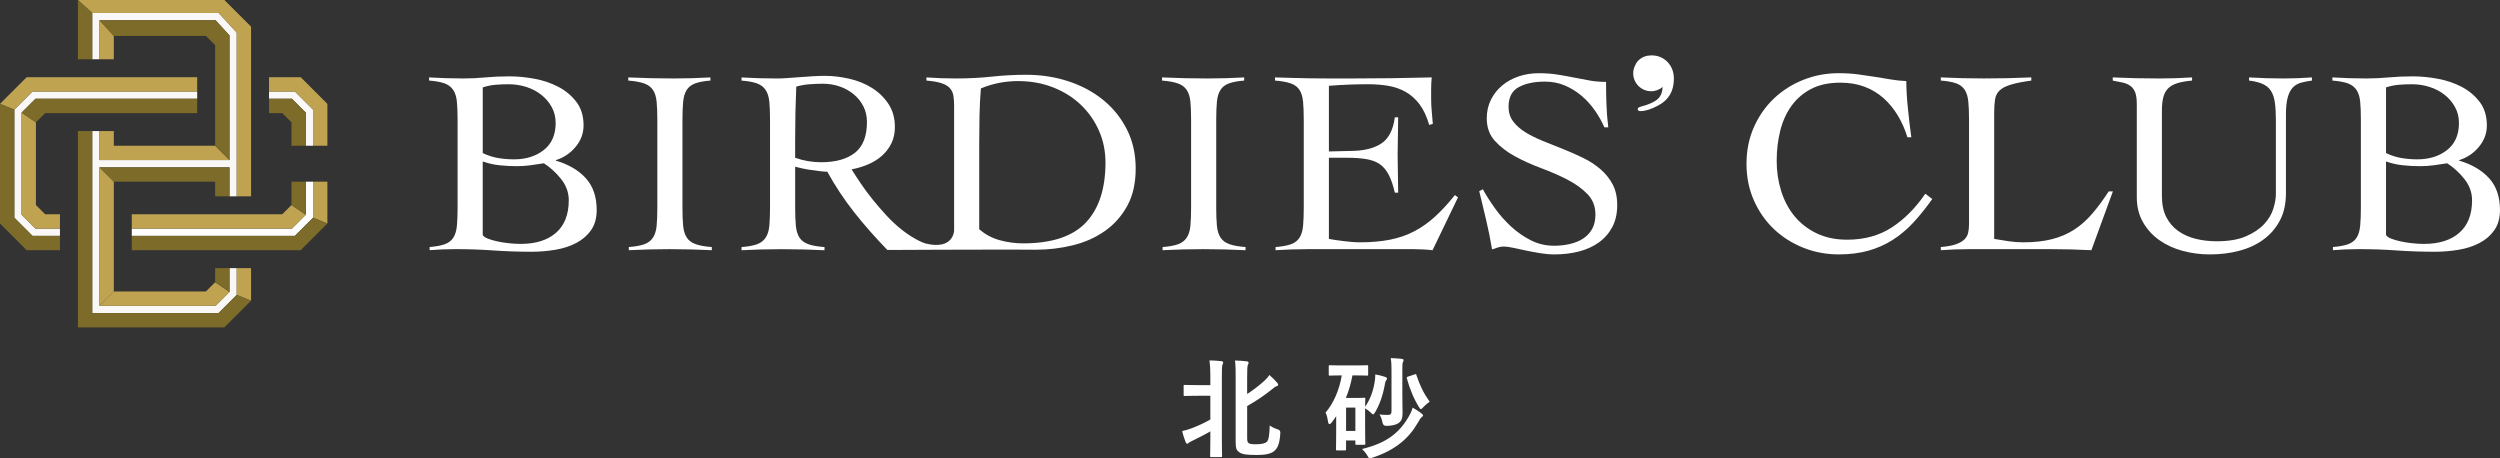 <?xml version="1.0" encoding="UTF-8"?><svg id="_レイヤー_2" xmlns="http://www.w3.org/2000/svg" viewBox="0 0 295.467 54.175"><rect x="0" y="0" width="295.467" height="54.175" fill="#333333" stroke="none"/><defs><style>.cls-1{fill:#f9f8f7;}.cls-1,.cls-2,.cls-3,.cls-4{stroke-width:0px;}.cls-2{fill:#7c6b29;}.cls-3{fill:#c0a351;}.cls-4{fill:#fff;}</style></defs><g id="_02_LOGO"><polygon class="cls-1" points="27.123 34.502 25.482 36.143 11.757 36.143 11.757 19.774 27.123 19.774 27.123 23.202 27.977 23.202 27.977 3.847 25.846 1.538 10.902 1.538 10.902 7.001 11.757 7.001 11.757 2.392 25.472 2.392 27.123 4.181 27.123 18.919 11.757 18.919 11.757 15.491 10.902 15.491 10.902 36.998 25.836 36.998 27.977 34.856 27.977 31.692 27.123 31.692 27.123 34.502"/><polygon class="cls-1" points="34.856 10.818 31.795 10.818 31.795 11.673 34.502 11.673 36.143 13.314 36.143 17.224 36.998 17.224 36.998 12.96 34.856 10.818"/><polygon class="cls-4" points="36.143 25.379 34.502 27.02 15.575 27.02 15.575 27.875 34.856 27.875 36.998 25.733 36.998 21.469 36.143 21.469 36.143 25.379"/><polygon class="cls-1" points="2.55 25.379 2.55 13.314 4.191 11.673 23.305 11.673 23.305 10.818 3.837 10.818 1.695 12.96 1.695 25.733 3.837 27.875 7.085 27.875 7.085 27.02 4.191 27.02 2.55 25.379"/><polygon class="cls-3" points="23.305 10.818 23.305 9.123 3.152 9.123 3.152 9.123 3.152 9.123 0 12.275 1.695 12.96 3.837 10.818 23.305 10.818"/><polygon class="cls-3" points="7.085 25.325 5.338 25.325 5.338 25.325 4.245 24.232 4.245 14.461 2.55 13.314 2.55 25.379 4.191 27.02 7.085 27.02 7.085 25.325"/><polygon class="cls-3" points="13.452 7.001 13.452 4.245 11.757 2.392 11.757 7.001 13.452 7.001"/><polygon class="cls-3" points="25.846 1.538 27.977 3.847 27.977 23.202 29.672 23.202 29.672 3.152 29.673 3.152 26.52 0 9.207 0 10.902 1.538 25.846 1.538"/><polygon class="cls-3" points="11.757 15.491 11.757 18.919 27.123 18.919 25.428 17.224 13.452 17.224 13.452 15.491 11.757 15.491"/><polygon class="cls-3" points="33.355 25.325 33.355 25.325 15.575 25.325 15.575 27.02 34.502 27.02 36.143 25.379 34.448 24.232 33.355 25.325"/><polygon class="cls-3" points="36.998 25.733 38.693 26.418 38.693 21.469 36.998 21.469 36.998 25.733"/><polygon class="cls-3" points="38.693 12.275 35.541 9.123 35.541 9.123 31.795 9.123 31.795 10.818 34.856 10.818 36.998 12.96 36.998 17.224 38.693 17.224 38.693 12.275 38.693 12.275"/><polygon class="cls-3" points="13.452 21.469 11.757 19.774 11.757 36.143 13.452 34.448 13.452 21.469"/><polygon class="cls-3" points="27.977 34.856 29.672 35.541 29.672 31.692 27.977 31.692 27.977 34.856"/><polygon class="cls-3" points="24.335 34.448 13.452 34.448 11.757 36.143 25.482 36.143 27.123 34.502 25.428 33.355 24.335 34.448"/><polygon class="cls-2" points="27.123 23.202 27.123 19.774 11.757 19.774 13.452 21.469 25.428 21.469 25.428 23.202 27.123 23.202"/><polygon class="cls-2" points="24.335 4.245 25.428 5.338 25.428 17.224 27.123 18.919 27.123 4.181 25.472 2.392 11.757 2.392 13.452 4.245 24.335 4.245"/><polygon class="cls-2" points="34.448 14.461 34.448 14.461 34.448 17.224 36.143 17.224 36.143 13.314 34.502 11.673 31.795 11.673 31.795 13.368 33.355 13.368 34.448 14.461"/><polygon class="cls-2" points="34.448 24.232 36.143 25.379 36.143 21.469 34.448 21.469 34.448 24.232"/><polygon class="cls-2" points="10.902 1.538 9.207 0 9.207 7.001 10.902 7.001 10.902 1.538"/><polygon class="cls-2" points="25.836 36.998 10.902 36.998 10.902 15.491 9.207 15.491 9.207 38.693 26.52 38.693 29.673 35.541 27.977 34.856 25.836 36.998"/><polygon class="cls-2" points="36.998 25.733 34.856 27.875 15.575 27.875 15.575 29.57 35.541 29.57 35.541 29.57 38.693 26.418 36.998 25.733"/><polygon class="cls-2" points="27.123 31.692 25.428 31.692 25.428 33.355 27.123 34.502 27.123 31.692"/><polygon class="cls-2" points="1.695 25.733 1.695 12.96 0 12.275 0 26.418 3.152 29.57 3.152 29.57 3.152 29.57 7.085 29.57 7.085 27.875 3.837 27.875 1.695 25.733"/><polygon class="cls-2" points="5.338 13.368 5.338 13.368 5.338 13.368 23.305 13.368 23.305 11.673 4.191 11.673 2.55 13.314 4.245 14.461 5.338 13.368"/><path class="cls-4" d="M225.434,16.225c-.286-.931-.666-1.789-1.139-2.576-.474-.786-1.035-1.469-1.684-2.048-.65-.579-1.399-1.029-2.246-1.35-.847-.321-1.799-.481-2.855-.481-1.365,0-2.521.248-3.467.745-.947.497-1.723,1.169-2.328,2.017-.606.849-1.046,1.831-1.321,2.948-.275,1.117-.413,2.297-.413,3.538s.176,2.426.529,3.553c.351,1.129.875,2.116,1.568,2.964.693.849,1.562,1.526,2.608,2.033,1.045.507,2.25.76,3.615.76,2.047,0,3.813-.486,5.299-1.459,1.485-.972,2.801-2.296,3.946-3.972l.825.621c-.749,1.055-1.497,1.986-2.245,2.793-.749.807-1.563,1.49-2.443,2.048-.881.559-1.838.983-2.873,1.272-1.034.29-2.201.435-3.5.435-1.475,0-2.873-.264-4.193-.792-1.321-.527-2.476-1.262-3.467-2.203s-1.778-2.069-2.361-3.383c-.583-1.314-.875-2.757-.875-4.33s.291-3.015.875-4.33c.583-1.313,1.371-2.441,2.361-3.383.99-.941,2.146-1.676,3.467-2.203,1.32-.528,2.718-.792,4.193-.792.814,0,1.573.047,2.278.14s1.381.192,2.03.295c.649.104,1.277.207,1.882.31.605.104,1.205.166,1.799.186,0,.434.017.941.05,1.521s.083,1.174.148,1.784c.066.611.133,1.21.198,1.8.066.59.133,1.102.199,1.536h-.462Z"/><path class="cls-4" d="M240.076,9.522c-1.057.145-1.882.311-2.476.497-.595.186-1.029.419-1.304.698-.276.28-.446.632-.512,1.055-.066.424-.099.946-.099,1.567v14.897c.594.104,1.172.197,1.733.279.561.083,1.127.124,1.7.124,1.299,0,2.432-.124,3.401-.372.968-.249,1.837-.621,2.608-1.117.77-.497,1.48-1.122,2.13-1.878.649-.755,1.304-1.639,1.965-2.653h.495l-2.543,6.951c-.792-.041-1.59-.073-2.393-.093-.804-.021-1.602-.031-2.394-.031h-9.706c-.551,0-1.101.01-1.651.031-.551.02-1.101.051-1.651.093v-.372c.726-.063,1.304-.166,1.733-.311.429-.145.764-.326,1.007-.543s.401-.482.479-.792c.077-.311.115-.673.115-1.086v-12.29c0-.869-.028-1.587-.083-2.157-.055-.569-.193-1.029-.413-1.381-.22-.352-.551-.61-.99-.776-.441-.166-1.057-.279-1.849-.342v-.372c.858.042,1.711.073,2.558.093.847.021,1.701.031,2.558.031.925,0,1.854-.01,2.79-.031.935-.02,1.866-.051,2.79-.093v.372Z"/><path class="cls-4" d="M252.539,12.284c0-.579-.061-1.029-.182-1.35-.121-.32-.303-.574-.545-.76s-.539-.321-.891-.404c-.353-.082-.759-.165-1.222-.248v-.372c.925.042,1.832.073,2.724.093.892.021,1.8.031,2.724.031.66,0,1.314-.01,1.964-.031.649-.02,1.304-.051,1.964-.093v.372c-.705.062-1.287.166-1.75.311-.462.145-.825.352-1.089.621-.264.269-.452.616-.561,1.04-.11.424-.165.946-.165,1.567v10.117c0,.972.17,1.795.512,2.467.341.673.809,1.221,1.403,1.645.594.424,1.282.735,2.063.93.782.197,1.612.295,2.493.295,1.409,0,2.564-.196,3.467-.589.902-.393,1.618-.874,2.146-1.443.529-.569.891-1.179,1.089-1.831s.297-1.226.297-1.723v-8.689c0-.828-.038-1.526-.115-2.095-.077-.569-.231-1.034-.462-1.396-.231-.362-.556-.636-.974-.823s-.957-.321-1.617-.404v-.372c.682.042,1.359.073,2.03.093.671.021,1.348.031,2.03.031.572,0,1.133-.01,1.684-.031.55-.02,1.111-.051,1.684-.093v.372c-.462.062-.886.145-1.271.248-.385.104-.71.29-.974.559-.264.269-.468.657-.611,1.164-.143.507-.214,1.195-.214,2.064v9.28c0,1.241-.237,2.312-.71,3.212s-1.117,1.65-1.931,2.25c-.814.601-1.766,1.045-2.855,1.334-1.089.29-2.251.435-3.483.435-1.123,0-2.201-.14-3.235-.419-1.035-.279-1.954-.703-2.757-1.272-.804-.569-1.448-1.277-1.931-2.126-.484-.848-.726-1.831-.726-2.948v-11.017Z"/><path class="cls-4" d="M279.025,14.177c0-.869-.028-1.587-.082-2.157-.056-.569-.199-1.029-.43-1.381-.231-.352-.567-.61-1.007-.776-.441-.166-1.057-.279-1.849-.342v-.372c.682.042,1.354.073,2.013.093.66.021,1.332.031,2.014.031.88,0,1.76-.041,2.641-.124.881-.083,1.827-.124,2.84-.124.924,0,1.898.093,2.922.279,1.024.186,1.964.502,2.823.947s1.574,1.039,2.146,1.784c.572.745.858,1.676.858,2.793,0,.931-.313,1.774-.941,2.529-.627.756-1.403,1.278-2.328,1.567v.062c1.519.455,2.702,1.154,3.549,2.095.847.941,1.271,2.188,1.271,3.739,0,.953-.22,1.743-.66,2.375-.44.631-1.023,1.138-1.75,1.52-.726.383-1.552.652-2.476.807-.925.155-1.872.233-2.84.233-1.518,0-3.01-.052-4.473-.155-1.464-.104-2.955-.155-4.473-.155-.507,0-1.018.01-1.535.031-.517.02-1.029.051-1.535.093v-.372c.77-.063,1.376-.176,1.816-.342.44-.165.77-.424.99-.776.22-.351.358-.811.413-1.381.054-.569.082-1.288.082-2.157v-10.365ZM281.997,18.087c.594.29,1.2.486,1.816.59.616.104,1.243.155,1.882.155,1.409,0,2.58-.367,3.517-1.102.935-.734,1.403-1.795,1.403-3.181,0-.703-.154-1.334-.462-1.893-.308-.559-.715-1.04-1.221-1.443-.507-.403-1.096-.714-1.767-.931s-1.37-.326-2.096-.326c-.529,0-1.046.021-1.552.062-.507.042-1.013.145-1.519.31v7.759ZM281.997,27.77c.088.166.291.31.611.435.319.124.694.232,1.123.326s.886.166,1.37.217c.484.052.946.078,1.386.078,1.783,0,3.175-.44,4.177-1.319,1.001-.879,1.502-2.157,1.502-3.832,0-.911-.297-1.743-.891-2.499-.594-.755-1.277-1.381-2.047-1.878-.529.083-1.057.161-1.585.233-.528.073-1.067.109-1.617.109-.683,0-1.365-.036-2.047-.109-.683-.072-1.343-.222-1.981-.45v8.69Z"/><path class="cls-4" d="M54.082,14.177c0-.869-.028-1.587-.083-2.157-.055-.569-.198-1.029-.429-1.381-.231-.352-.567-.61-1.007-.776s-1.056-.279-1.849-.342v-.372c.682.042,1.354.073,2.014.093.66.021,1.332.031,2.014.031.88,0,1.761-.041,2.641-.124.88-.083,1.827-.124,2.839-.124.924,0,1.898.093,2.922.279,1.023.186,1.965.502,2.823.947.858.445,1.573,1.039,2.146,1.784.572.745.858,1.676.858,2.793,0,.931-.313,1.774-.941,2.529-.627.756-1.403,1.278-2.328,1.567v.062c1.519.455,2.702,1.154,3.549,2.095.847.941,1.271,2.188,1.271,3.739,0,.953-.22,1.743-.66,2.375-.441.631-1.023,1.138-1.75,1.52-.726.383-1.552.652-2.476.807-.924.155-1.871.233-2.839.233-1.519,0-3.01-.052-4.474-.155-1.464-.104-2.955-.155-4.473-.155-.507,0-1.018.01-1.535.031-.517.02-1.029.051-1.535.093v-.372c.77-.063,1.375-.176,1.816-.342.44-.165.77-.424.991-.776.219-.351.357-.811.413-1.381.055-.569.083-1.288.083-2.157v-10.365ZM57.053,18.087c.594.29,1.199.486,1.816.59.616.104,1.243.155,1.882.155,1.408,0,2.58-.367,3.516-1.102.935-.734,1.403-1.795,1.403-3.181,0-.703-.154-1.334-.462-1.893-.308-.559-.716-1.04-1.222-1.443-.507-.403-1.095-.714-1.766-.931-.672-.217-1.37-.326-2.096-.326-.528,0-1.046.021-1.552.062-.507.042-1.013.145-1.519.31v7.759ZM57.053,27.77c.088.166.291.31.611.435.319.124.693.232,1.122.326s.886.166,1.37.217c.484.052.946.078,1.387.078,1.783,0,3.175-.44,4.176-1.319,1.001-.879,1.502-2.157,1.502-3.832,0-.911-.297-1.743-.891-2.499-.595-.755-1.277-1.381-2.047-1.878-.528.083-1.056.161-1.584.233-.528.073-1.068.109-1.618.109-.683,0-1.365-.036-2.047-.109-.683-.072-1.343-.222-1.981-.45v8.69Z"/><path class="cls-4" d="M74.32,29.198c.792-.063,1.409-.176,1.849-.342.44-.165.776-.424,1.007-.776.231-.351.374-.811.429-1.381.055-.569.083-1.288.083-2.157v-10.365c0-.869-.028-1.587-.083-2.157-.055-.569-.198-1.029-.429-1.381-.231-.352-.578-.61-1.04-.776-.462-.166-1.09-.279-1.882-.342v-.372c.924.042,1.821.073,2.691.093.869.021,1.767.031,2.691.031.726,0,1.453-.01,2.179-.031.726-.02,1.441-.051,2.146-.093v.372c-.771.062-1.376.176-1.816.342-.441.166-.771.424-.991.776-.22.352-.358.812-.413,1.381-.055.569-.083,1.288-.083,2.157v10.365c0,.869.027,1.589.083,2.157.055.569.198,1.029.429,1.381.231.352.577.611,1.04.776.462.166,1.1.279,1.915.342v.372c-.837-.041-1.673-.073-2.509-.093-.837-.021-1.673-.031-2.509-.031-.815,0-1.618.01-2.41.031-.792.02-1.585.051-2.377.093v-.372Z"/><path class="cls-4" d="M133.197,15.325c-.683-1.365-1.613-2.529-2.79-3.491-1.178-.962-2.548-1.702-4.11-2.219-1.563-.517-3.236-.776-5.018-.776-1.387,0-2.74.073-4.061.217-1.321.145-2.751.217-4.292.217-.573,0-1.145-.01-1.717-.031-.572-.02-1.145-.051-1.717-.093v.372c.748.062,1.342.166,1.783.311.44.145.771.341.991.59.22.248.357.543.413.885.055.341.083.74.083,1.195v14.757s-.063,2.34-3.396,1.514c-.245-.086-.489-.183-.731-.304-.683-.341-1.348-.765-1.997-1.272-.649-.507-1.266-1.076-1.849-1.707-.583-.631-1.134-1.267-1.651-1.909-.518-.641-.985-1.272-1.403-1.893-.419-.621-.782-1.179-1.09-1.676.682-.124,1.337-.321,1.965-.59.627-.269,1.172-.61,1.634-1.024.462-.414.83-.9,1.106-1.459.275-.559.413-1.2.413-1.924,0-1.055-.253-1.965-.759-2.731-.507-.765-1.156-1.396-1.948-1.893s-1.684-.858-2.674-1.086c-.991-.227-1.959-.341-2.905-.341-.419,0-.892.016-1.42.047-.528.031-1.051.067-1.568.109-.517.042-1.007.078-1.469.109-.462.031-.848.046-1.156.046-.705,0-1.409-.01-2.113-.031-.705-.02-1.409-.051-2.113-.093v.372c.792.062,1.408.176,1.849.342.44.166.776.424,1.007.776.231.352.374.812.429,1.381.055.569.083,1.288.083,2.157v10.365c0,.869-.028,1.589-.083,2.157-.055.569-.198,1.029-.429,1.381-.231.352-.567.611-1.007.776-.441.166-1.057.279-1.849.342v.372c.792-.041,1.584-.073,2.377-.093.792-.021,1.596-.031,2.41-.031.836,0,1.672.01,2.509.031.836.02,1.672.051,2.509.093v-.372c-.815-.063-1.453-.176-1.915-.342-.462-.165-.809-.424-1.04-.776-.231-.351-.374-.811-.429-1.381-.055-.569-.082-1.288-.082-2.157v-4.841c.219.062.5.129.842.202.341.073.693.135,1.057.186.363.052.715.098,1.057.14.341.042.622.062.842.062.924,1.676,1.975,3.264,3.153,4.764,1.177,1.5,2.557,3.056,3.943,4.484,0,0,12.328-.061,14.446-.046.847.006,1.866.016,3.054.016,1.54,0,3.021-.175,4.44-.527,1.42-.352,2.68-.915,3.78-1.691,1.1-.776,1.981-1.769,2.641-2.979.66-1.21.99-2.674.99-4.392,0-1.696-.341-3.228-1.023-4.593ZM97.046,19.174c-1.057,0-2.08-.176-3.07-.528v-2.11c0-1.179.011-2.276.033-3.29.022-1.013.055-2.017.099-3.01.506-.145,1.023-.238,1.552-.279.528-.041,1.068-.062,1.618-.062.682,0,1.337.109,1.964.326.627.217,1.183.528,1.667.931.484.404.863.88,1.139,1.428.275.548.413,1.164.413,1.846,0,1.676-.474,2.886-1.42,3.631-.946.745-2.278,1.117-3.995,1.117ZM128.327,26.311c-1.552,1.635-4.023,2.452-7.412,2.452-.925,0-1.844-.125-2.757-.373-.914-.249-1.723-.683-2.427-1.304v-10.148c0-1.117.011-2.208.033-3.274.022-1.065.077-2.136.165-3.212,1.386-.579,2.85-.869,4.391-.869,1.496,0,2.878.248,4.144.745,1.265.497,2.355,1.179,3.268,2.048.913.869,1.629,1.888,2.146,3.057.517,1.169.776,2.426.776,3.771,0,3.103-.776,5.473-2.328,7.107Z"/><path class="cls-4" d="M137.404,29.198c.792-.063,1.409-.176,1.849-.342.44-.165.776-.424,1.007-.776.231-.351.374-.811.429-1.381.055-.569.083-1.288.083-2.157v-10.365c0-.869-.028-1.587-.083-2.157-.055-.569-.198-1.029-.429-1.381-.231-.352-.578-.61-1.04-.776-.462-.166-1.09-.279-1.882-.342v-.372c.924.042,1.821.073,2.691.093.869.021,1.767.031,2.691.031.726,0,1.453-.01,2.179-.031.726-.02,1.441-.051,2.146-.093v.372c-.771.062-1.376.176-1.816.342-.441.166-.771.424-.991.776-.22.352-.358.812-.413,1.381-.055.569-.083,1.288-.083,2.157v10.365c0,.869.027,1.589.083,2.157.055.569.198,1.029.429,1.381.231.352.577.611,1.04.776.462.166,1.1.279,1.915.342v.372c-.837-.041-1.673-.073-2.509-.093-.837-.021-1.673-.031-2.509-.031-.815,0-1.618.01-2.41.031-.792.02-1.585.051-2.377.093v-.372Z"/><path class="cls-4" d="M157.062,28.235c.198.042.44.083.727.124.286.042.594.083.924.125.331.041.671.078,1.024.108.352.031.682.046.99.046,1.321,0,2.504-.103,3.549-.31,1.045-.207,2.003-.538,2.872-.993s1.689-1.034,2.46-1.738c.769-.702,1.552-1.552,2.344-2.544l.363.279-3.004,6.237c-.375-.041-.759-.073-1.156-.093-.396-.021-.782-.031-1.156-.031h-12.414c-.639,0-1.277.01-1.915.031-.639.02-1.277.051-1.915.093v-.372c.792-.063,1.408-.176,1.848-.342.44-.165.77-.424.99-.776.22-.351.358-.811.413-1.381.054-.569.082-1.288.082-2.157v-10.365c0-.869-.028-1.587-.082-2.157-.056-.569-.193-1.029-.413-1.381-.22-.352-.561-.61-1.023-.776-.462-.166-1.089-.279-1.882-.342v-.372c.748.021,1.458.042,2.129.062.671.021,1.365.036,2.08.047.715.011,1.474.015,2.278.015h2.724c1.541,0,3.081-.01,4.622-.031,1.54-.02,3.103-.051,4.689-.093-.023.228-.039.455-.05.683-.011.228-.016.445-.016.652v1.241c0,.455.021.915.066,1.381.043.466.088.977.131,1.536l-.428.124c-.286-.993-.666-1.805-1.139-2.436-.474-.631-1.024-1.122-1.651-1.474-.628-.352-1.316-.59-2.064-.714-.748-.124-1.54-.186-2.377-.186-1.541,0-3.082.062-4.622.186v7.759c.44,0,.863-.01,1.271-.031.408-.02.831-.031,1.271-.031,1.519,0,2.724-.284,3.616-.854.891-.569,1.436-1.608,1.634-3.119h.396c0,.745-.011,1.49-.033,2.235s-.033,1.479-.033,2.204c0,.745.011,1.489.033,2.234s.033,1.49.033,2.234h-.396c-.198-.868-.441-1.577-.727-2.126-.286-.548-.644-.967-1.073-1.257-.429-.29-.963-.486-1.601-.59-.639-.103-1.399-.155-2.278-.155h-2.113v9.59Z"/><path class="cls-4" d="M189.614,15.046c-.286-.662-.655-1.319-1.106-1.971-.452-.652-.974-1.231-1.568-1.738-.594-.507-1.255-.915-1.981-1.226-.726-.311-1.518-.466-2.377-.466-1.255,0-2.284.217-3.087.652-.804.435-1.205,1.21-1.205,2.328,0,.663.182,1.237.545,1.723.363.486.847.915,1.453,1.288.605.373,1.293.714,2.063,1.024s1.557.626,2.361.946c.803.321,1.589.667,2.36,1.04.77.372,1.458.818,2.063,1.334.606.518,1.09,1.117,1.453,1.8.363.683.545,1.5.545,2.452,0,1.014-.198,1.888-.594,2.623-.396.735-.93,1.339-1.602,1.815s-1.453.827-2.344,1.055c-.891.227-1.844.341-2.855.341-.551,0-1.123-.048-1.717-.145s-1.167-.203-1.717-.321c-.55-.118-1.051-.224-1.502-.321-.452-.096-.809-.145-1.073-.145-.243,0-.474.036-.693.109-.221.073-.452.15-.694.233-.198-1.176-.429-2.324-.693-3.447-.264-1.122-.539-2.27-.825-3.444l.429-.217c.396.721.875,1.473,1.436,2.256.561.782,1.193,1.498,1.899,2.147.704.649,1.48,1.189,2.328,1.622.846.432,1.766.649,2.756.649.638,0,1.255-.067,1.849-.202.594-.134,1.117-.346,1.568-.635.451-.289.809-.667,1.073-1.131.264-.465.396-1.038.396-1.72,0-.97-.319-1.782-.957-2.433-.639-.65-1.431-1.218-2.377-1.704-.947-.485-1.976-.935-3.087-1.348-1.111-.413-2.141-.878-3.087-1.394-.946-.516-1.739-1.126-2.377-1.828-.639-.702-.958-1.591-.958-2.665,0-.805.165-1.539.495-2.2.33-.661.776-1.224,1.337-1.688s1.21-.821,1.948-1.069c.737-.248,1.524-.372,2.36-.372.814,0,1.546.052,2.196.155.649.104,1.282.217,1.899.341.638.124,1.265.243,1.882.357.616.114,1.276.171,1.981.171,0,.931.017,1.836.05,2.715.033.88.104,1.764.214,2.654h-.462Z"/><path class="cls-4" d="M197.076,7.326c-.503-.522-1.143-.783-1.918-.783-.003,0-.005,0-.008,0-.002,0-.004,0-.006,0-.017,0-.033.005-.05.005-.537.013-.994.181-1.367.512-.21.186-.358.396-.454.626-.154.294-.249.623-.249.977,0,1.171.949,2.12,2.12,2.12.518,0,.987-.193,1.355-.502-.025.602-.205,1.074-.556,1.404-.377.355-1.048.66-2.012.916-.251.059-.377.158-.377.295,0,.158.115.236.346.236.566,0,1.268-.226,2.106-.68,1.215-.65,1.824-1.694,1.824-3.132,0-.808-.252-1.473-.755-1.995Z"/><path class="cls-4" d="M143.05,44.561c0-.919-.025-1.32-.104-1.967.505.013.971.039,1.41.09.13.013.207.078.207.142,0,.091-.039.168-.077.259-.065.168-.078.492-.078,1.437v7.194c0,1.385.026,2.083.026,2.161,0,.129-.014.142-.143.142h-1.126c-.129,0-.142-.013-.142-.142,0-.091.025-.776.025-2.161v-.737c-.75.439-1.514.815-2.148,1.125-.207.104-.336.168-.388.22-.064.064-.13.116-.207.116-.064,0-.116-.064-.168-.168-.13-.324-.323-.867-.414-1.333.401-.078.659-.155,1.112-.323.738-.285,1.463-.608,2.213-1.035v-2.808h-1.358c-1.178,0-1.565.026-1.644.026-.143,0-.155-.013-.155-.143v-1.022c0-.129.013-.142.155-.142.078,0,.466.025,1.644.025h1.358v-.957ZM147.397,51.6c0,.504.025.66.168.763s.324.142.854.142c.673,0,1.073-.09,1.294-.284.232-.207.323-.815.35-1.941.311.233.621.362.957.466q.323.091.298.44c-.078,1.358-.376,1.863-.776,2.161-.375.285-.996.427-1.993.427-1.255,0-1.721-.078-2.083-.324-.285-.194-.427-.401-.427-1.152v-7.608c0-.867,0-1.475-.078-2.083.492.013.932.039,1.358.091.156.013.246.064.246.181s-.052.182-.09.259c-.053.13-.078.492-.078,1.527v1.902c.776-.504,1.475-1.061,1.992-1.527.246-.22.453-.44.635-.725.35.311.66.608.932.932.09.104.104.155.104.246,0,.077-.091.116-.194.155-.155.052-.311.168-.621.427-.751.608-1.812,1.333-2.847,1.915v3.61Z"/><path class="cls-4" d="M159.839,44.367c-.169.932-.428,1.824-.777,2.666h1.242c.583,0,.828-.026.906-.026.143,0,.155.013.155.143,0,.064-.026.311-.026.918.57-.815.945-1.786,1.126-2.912.052-.271.078-.582.078-.905.479.09.866.181,1.139.284.142.052.245.104.245.194,0,.078-.038.129-.09.207-.091.104-.13.311-.182.582-.22,1.229-.607,2.304-1.125,3.184-.117.181-.169.271-.246.271-.064,0-.13-.064-.259-.194-.22-.207-.466-.401-.687-.518v2.097c0,1.733.026,1.979.026,2.07,0,.129-.013.142-.155.142h-.88c-.13,0-.143-.013-.143-.142v-.375h-1.1v1.035c0,.129-.013.142-.143.142h-.905c-.13,0-.143-.013-.143-.142,0-.078.025-.466.025-2.303v-1.592c-.181.259-.361.518-.556.764-.091.116-.169.168-.233.168-.077,0-.129-.064-.155-.22-.077-.44-.155-.854-.311-1.151.906-1.035,1.631-2.64,1.915-4.387h-.116c-.919,0-1.203.026-1.294.026-.116,0-.129-.013-.129-.142v-.945c0-.129.013-.142.129-.142.091,0,.375.025,1.294.025h1.786c.932,0,1.216-.025,1.293-.025.143,0,.156.013.156.142v.945c0,.129-.014.142-.156.142-.077,0-.361-.026-1.293-.026h-.414ZM159.088,48.171v2.756h1.1v-2.756h-1.1ZM166.553,49.129c.13-.22.311-.582.401-.958.388.22.88.543,1.048.699.117.091.182.155.182.22,0,.078-.039.13-.155.207-.143.104-.22.259-.44.634-1.035,1.798-2.588,3.248-5.408,4.167-.13.052-.221.078-.285.078-.104,0-.155-.078-.284-.311-.182-.324-.453-.634-.634-.802,2.82-.673,4.412-1.851,5.576-3.934ZM165.739,46.567c0,1.125.025,1.747.025,2.264,0,.608-.143.919-.414,1.126-.323.259-.841.362-1.475.375q-.414.013-.479-.388c-.077-.362-.194-.738-.362-.958.324.039.673.052.996.052.298,0,.428-.104.428-.439v-4.84c0-.556-.014-.97-.091-1.436.466.013.841.039,1.307.09.13.013.207.078.207.13,0,.116-.025.181-.077.271-.052.104-.064.285-.064.776v2.976ZM167.201,44.251c.155-.052.168-.065.194.064.427,1.268.866,2.174,1.578,3.17-.22.13-.582.44-.854.738-.078.078-.143.129-.194.129-.065,0-.143-.078-.233-.259-.634-1.022-1.074-2.135-1.423-3.377-.026-.13,0-.155.181-.22l.751-.246Z"/></g></svg>